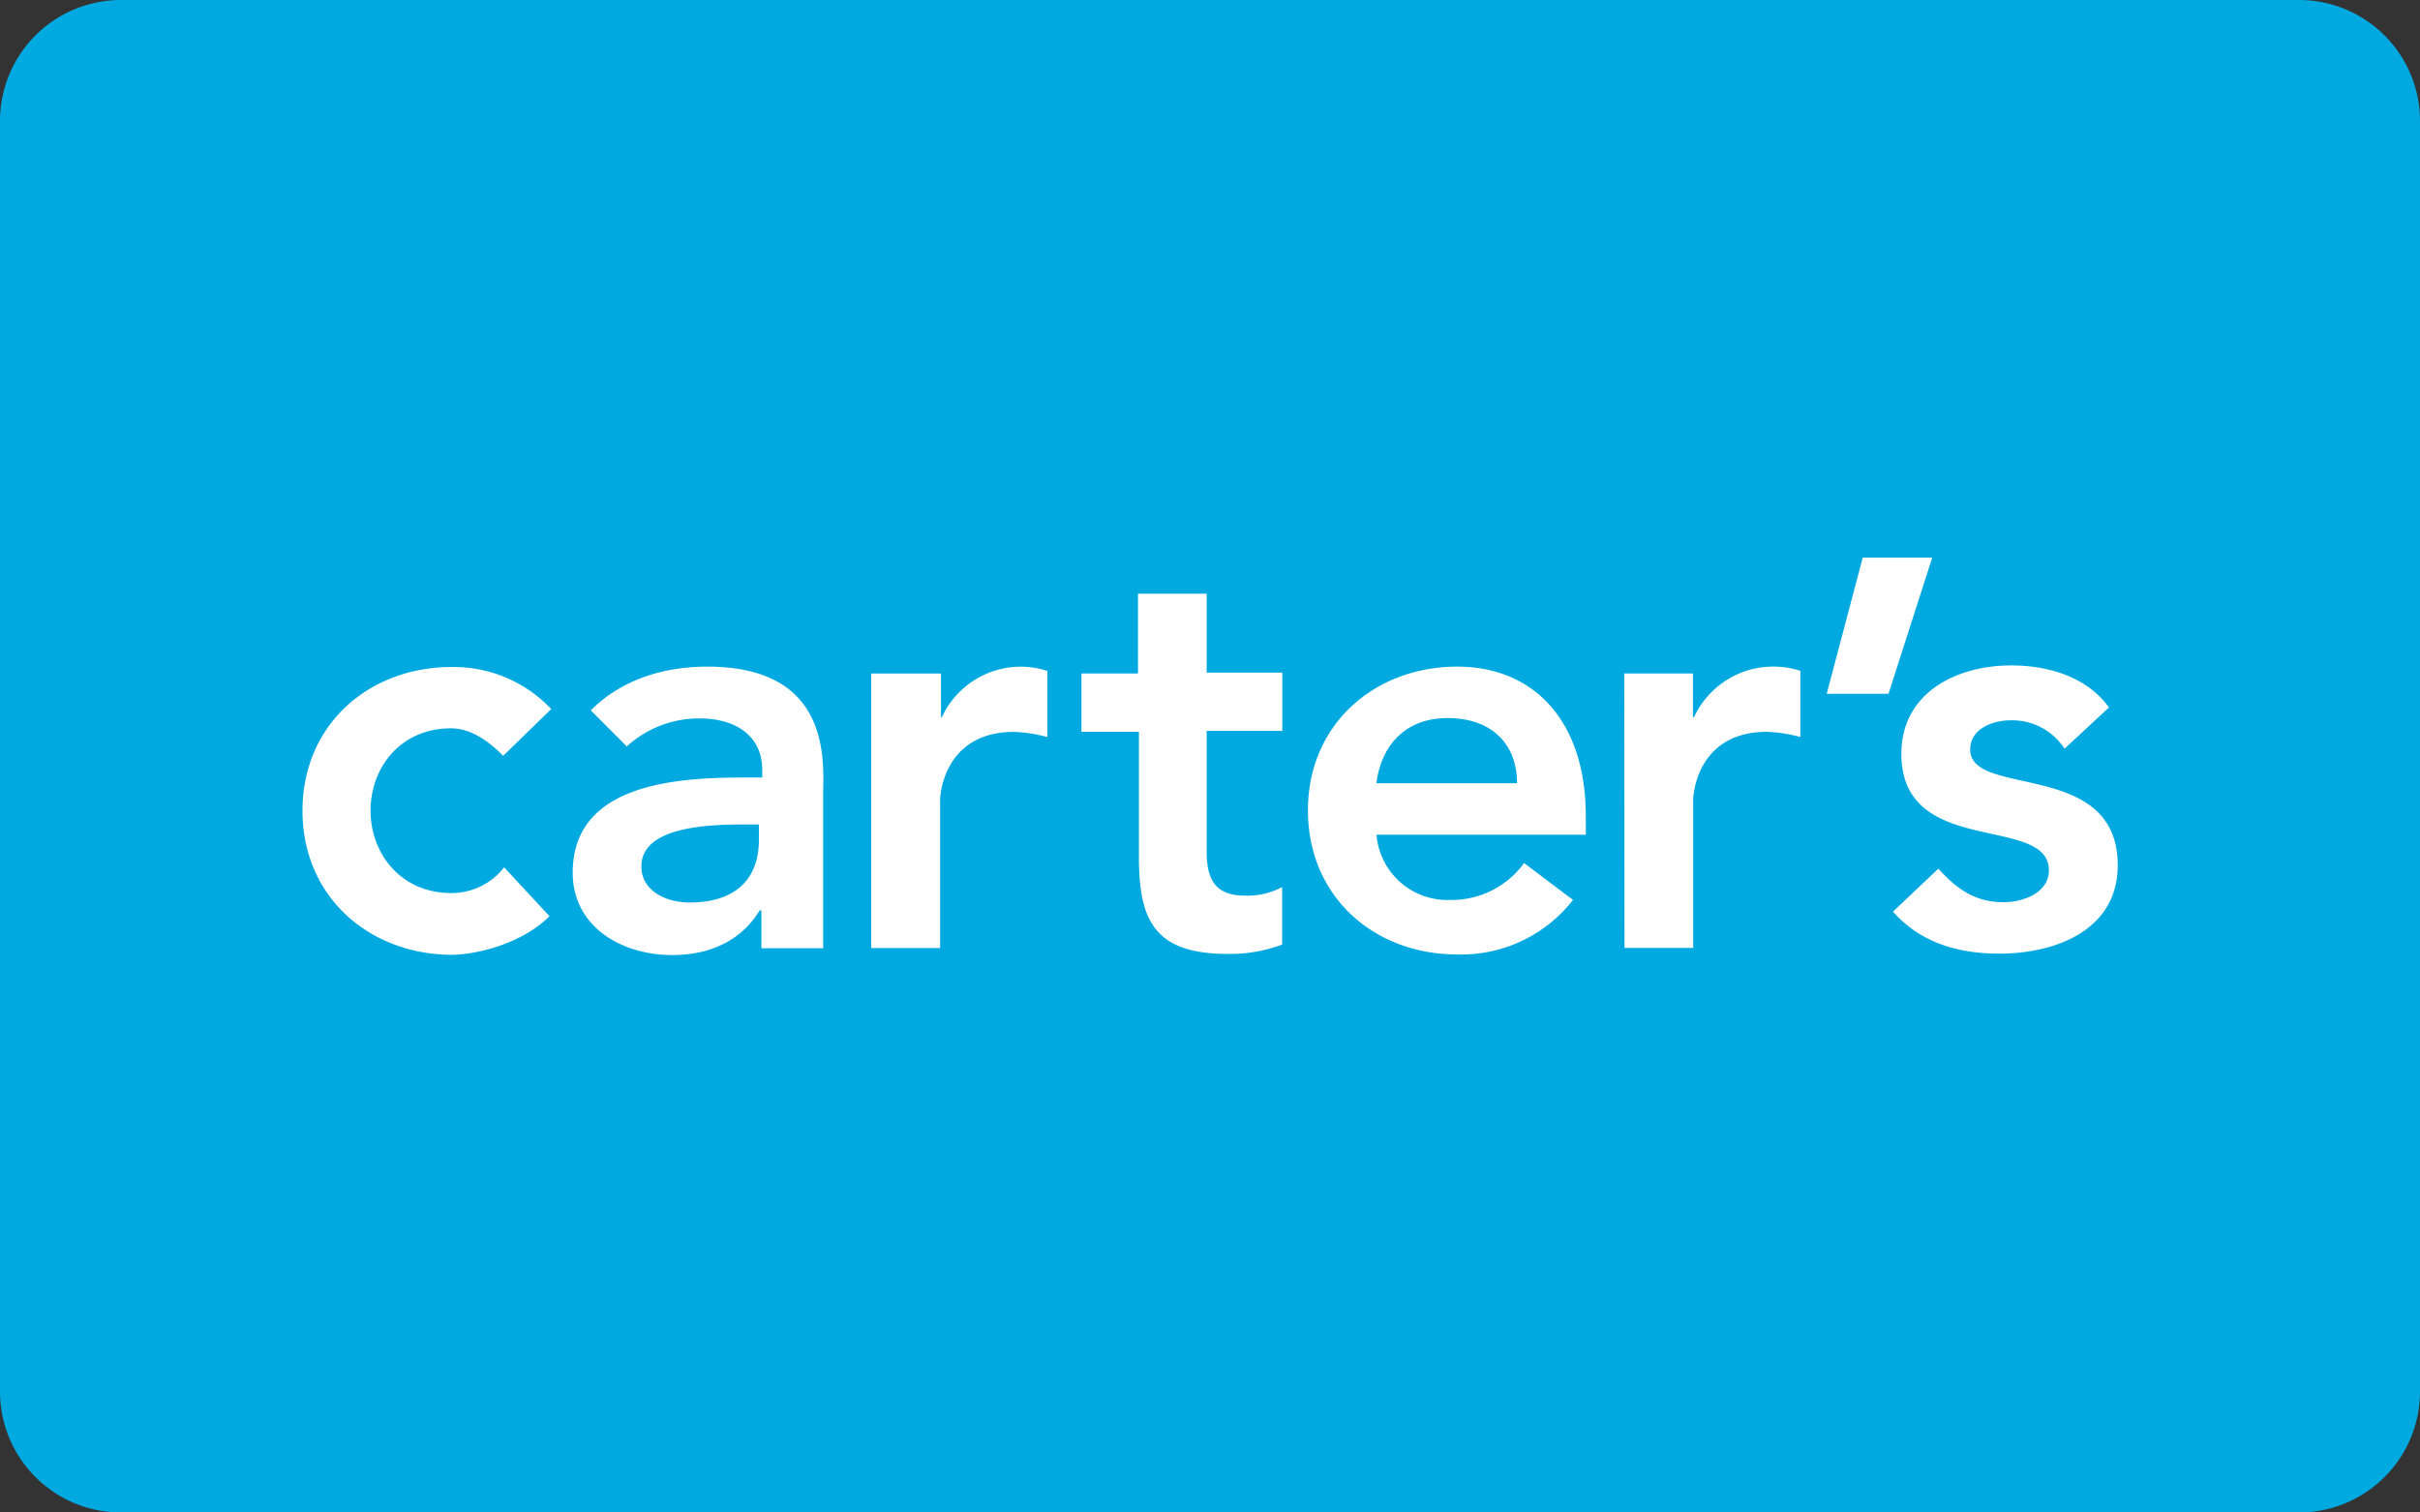 <svg xmlns="http://www.w3.org/2000/svg" viewBox="0 0 320 200">
  <rect x="0" y="0" width="320" height="200" fill="#333333" stroke="none"/>
  <title>carters</title>
  <g>
    <path d="M304,200H16A16,16,0,0,1,0,184V16A16,16,0,0,1,16,0H304a16,16,0,0,1,16,16V184A16,16,0,0,1,304,200Z" fill="#00a9e0"/>
    <path d="M66.54,99.94c-2.15-2.15-4.42-3.63-6.92-3.63C52.93,96.31,49,101.53,49,107.2s4,10.89,10.66,10.89a8.81,8.81,0,0,0,7-3.4l6,6.46c-3.75,3.75-9.87,5.11-13.05,5.11C48.73,126.14,40,118.54,40,107.2s8.73-19,19.74-19a17.73,17.73,0,0,1,13.15,5.56Zm27-11.79c-5.78,0-11.34,1.7-15.42,5.78l4.76,4.77A14.17,14.17,0,0,1,92.51,95c4.88,0,8.28,2.38,8.28,6.81v1H98.53c-9.08,0-22.8.79-22.8,12.59,0,7.14,6.46,10.89,13.15,10.89,4.88,0,9.08-1.82,11.57-5.9h.23v5h8.17V104.48C109,99.26,109,88.15,93.53,88.15Zm6.81,22.91c0,5.1-3,8.28-9.19,8.28-3,0-6.35-1.48-6.35-4.77,0-5.21,8.62-5.55,13.61-5.55h1.93Zm15-22h9.08v5.79h.11a11.49,11.49,0,0,1,10.66-6.69,11.14,11.14,0,0,1,3.29.56v8.74a19.9,19.9,0,0,0-4.42-.68c-8.51,0-9.76,7.14-9.76,9.18v19.4H115.2V89.05ZM143,96.77V89.05h7.48V78.51h9.08V88.94h10v7.71h-10v15.88c0,3.63,1,5.9,5.1,5.9a9.75,9.75,0,0,0,4.88-1.13v7.6a19.55,19.55,0,0,1-7.15,1.24c-9.64,0-11.79-4.31-11.79-12.81V96.77Zm66.69,11.11c0-12.59-6.92-19.73-17-19.73-10.89,0-19.74,7.6-19.74,19s8.73,19.06,19.74,19.06A18.73,18.73,0,0,0,208,119l-6.47-4.88a11.8,11.8,0,0,1-9.75,4.88,9.39,9.39,0,0,1-9.76-8.62h27.68ZM182,103.57c.68-5.21,4-8.62,9.42-8.62,5.67,0,9.18,3.29,9.18,8.62Zm32.78-14.52h9.08v5.79H224a11.54,11.54,0,0,1,10.77-6.69,11.08,11.08,0,0,1,3.29.56v8.74a19.81,19.81,0,0,0-4.42-.68c-8.51,0-9.75,7.14-9.75,9.18v19.4h-9.08Zm31.53-15.31h9.19l-5.78,18h-8.17ZM273,99a8.27,8.27,0,0,0-7.15-3.75c-2.38,0-5.33,1.14-5.33,3.86,0,6.46,19.51,1.25,19.51,15.31,0,8.62-8.28,11.68-15.65,11.68-5.56,0-10.44-1.47-14.07-5.55l6-5.68c2.39,2.61,4.77,4.43,8.62,4.43,2.61,0,6-1.25,6-4.2,0-7.48-19.51-1.59-19.51-15.42,0-8.06,7.26-11.69,14.52-11.69,4.87,0,10,1.48,12.93,5.56Z" fill="#fff"/>
  </g>
</svg>
